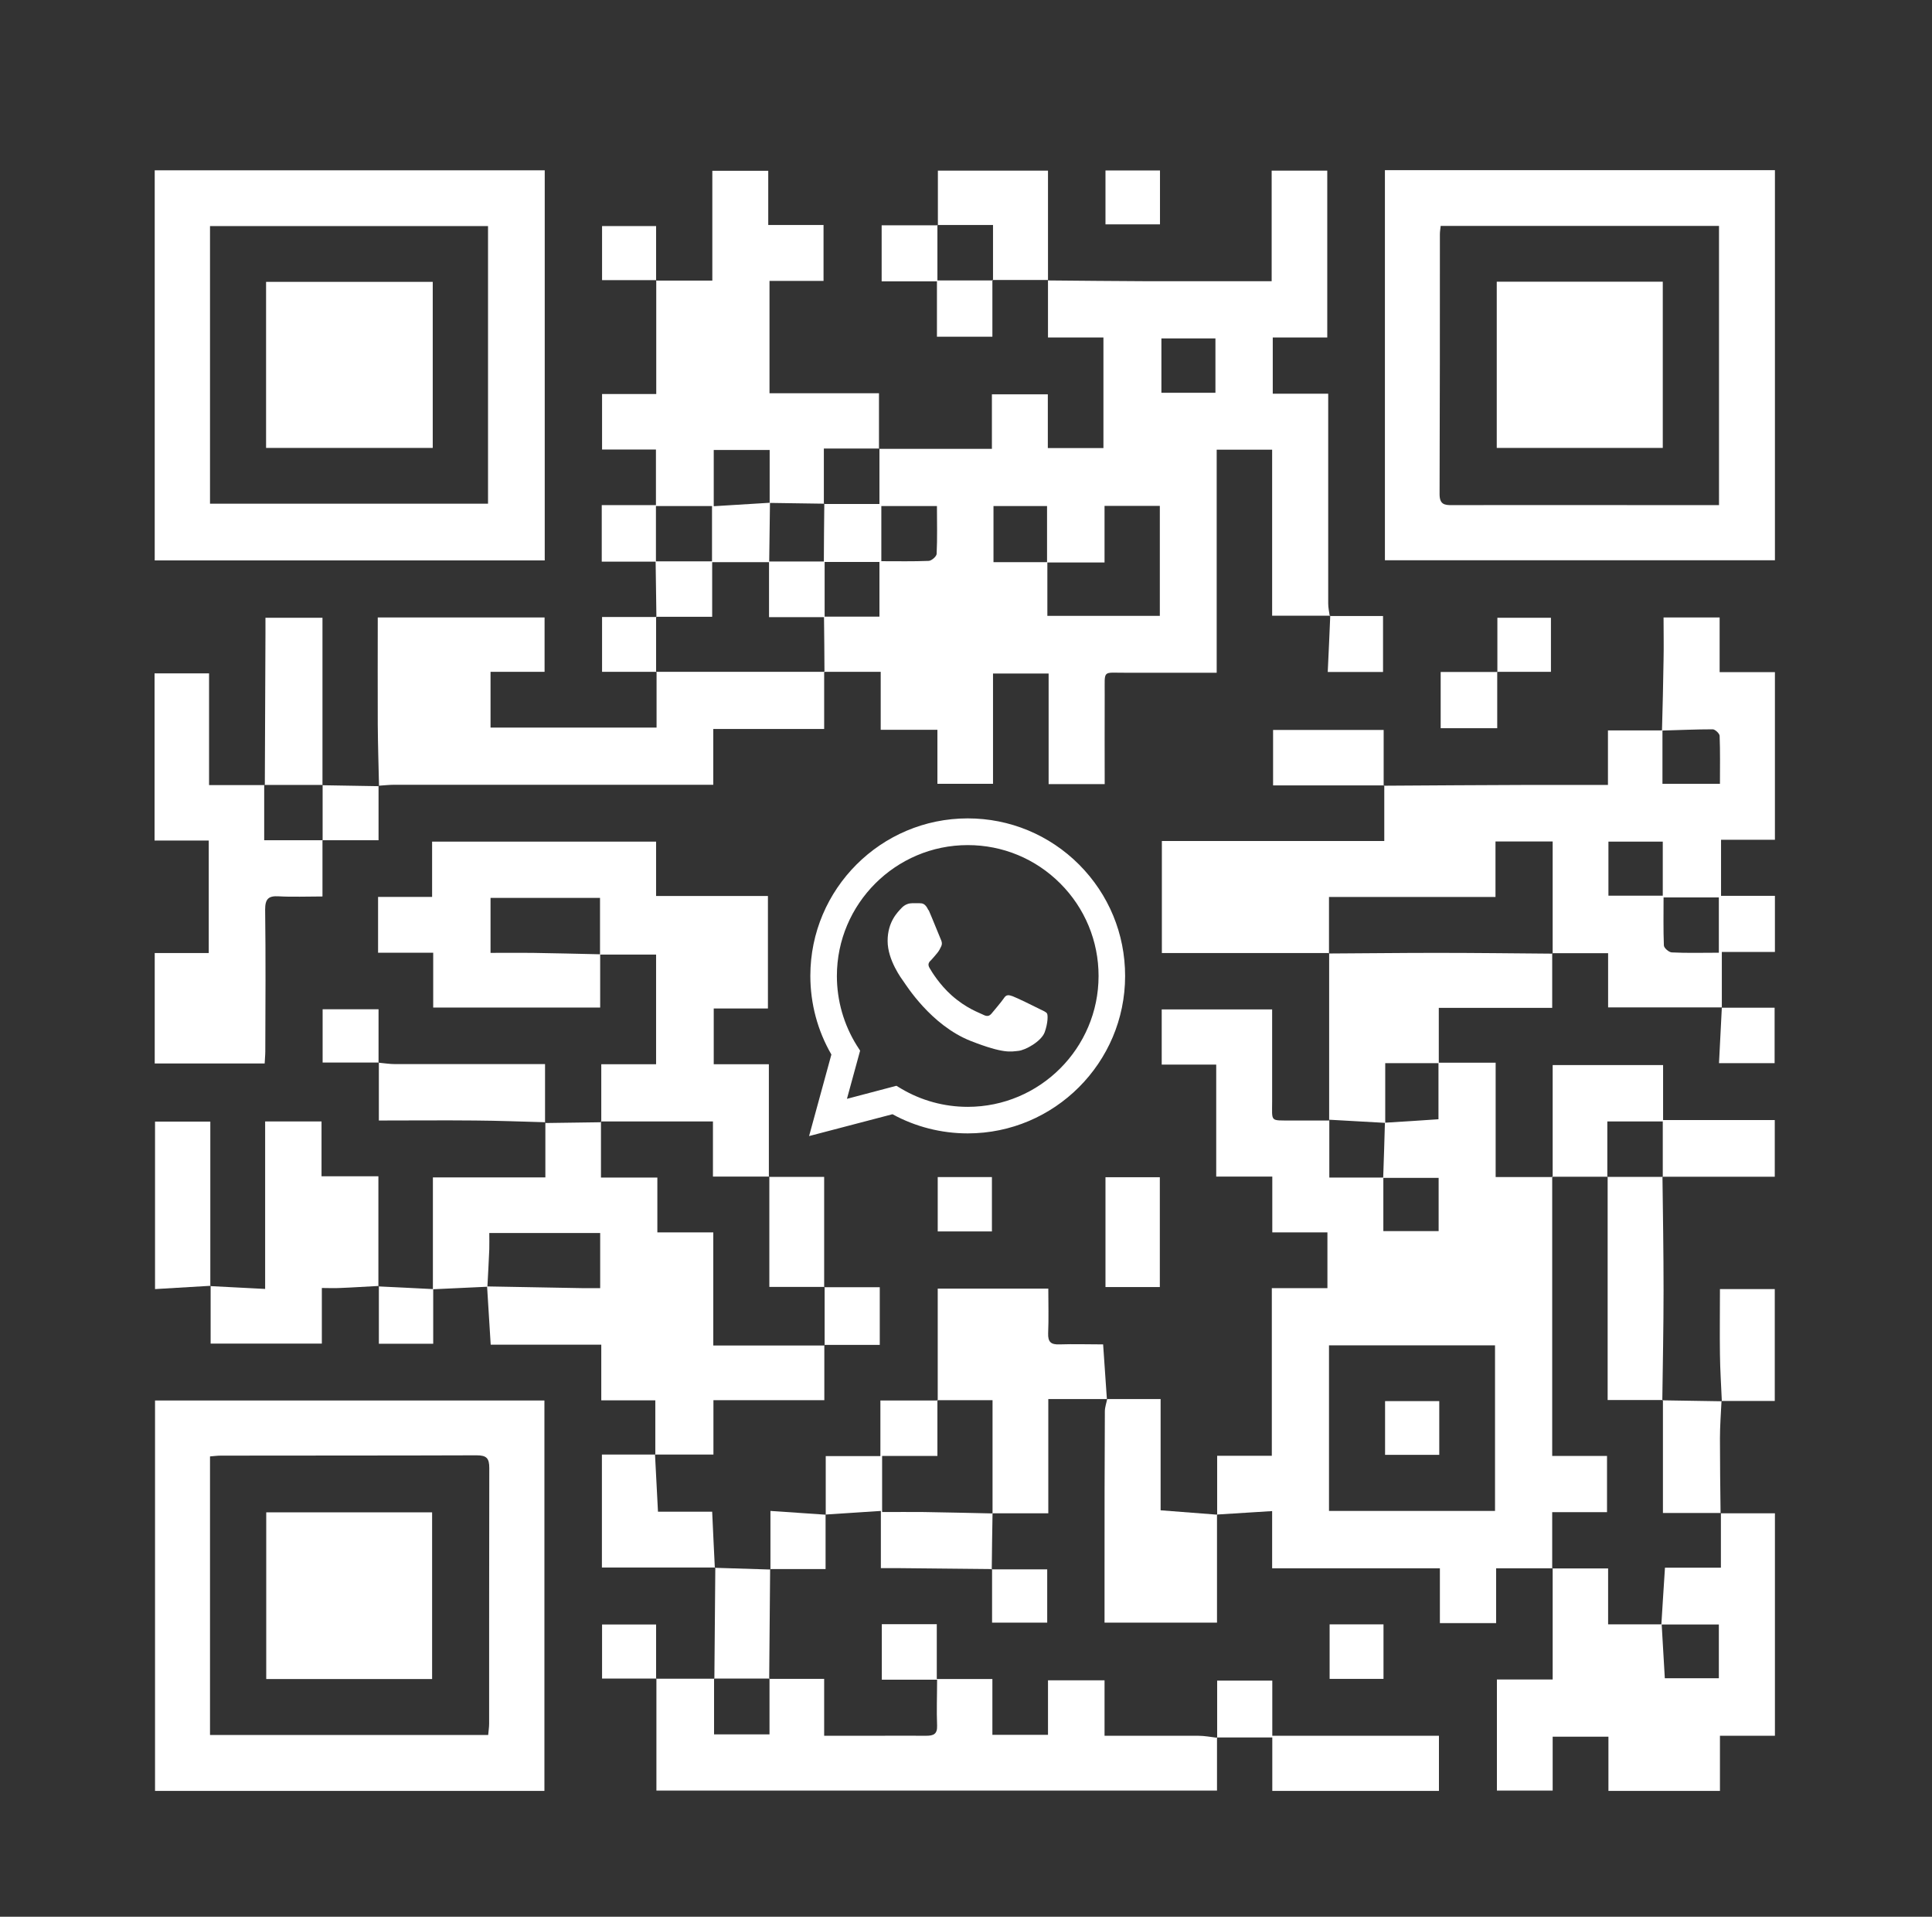 <?xml version="1.0" encoding="UTF-8"?>
<svg id="Layer_1" data-name="Layer 1" xmlns="http://www.w3.org/2000/svg" viewBox="0 0 123 122">
  <rect x="0" y="0" width="123" height="122" fill="#333333" stroke="none"/>
  <defs>
    <style>
      .cls-1 {
        fill-rule: evenodd;
      }

      .cls-1, .cls-2 {
        fill: #fff;
      }
    </style>
  </defs>
  <g>
    <path class="cls-2" d="M84.69,39.19h-3.7v-10.57h-3.53v14.2c-1.99,0-3.87,0-5.76,0-1.55.01-1.36-.23-1.37,1.37-.01,1.89,0,3.78,0,5.72h-3.57v-7.04h-3.54v7.02h-3.54v-3.44h-3.61v-3.69h-3.61l.03.03c0-1.18-.02-2.36-.03-3.54,1.18,0,2.36,0,3.53,0v-3.48h-3.54c0-1.24.02-2.48.03-3.71l-.02.02h3.53v-3.53l-.02.02h7.18v-3.47h3.56v3.42h3.54v-7.04h-3.53v-3.65l-.02.02c2.14.02,4.29.04,6.43.05,2.28,0,4.57,0,6.85,0,.3,0,.6,0,.98,0v-7.04h3.54v10.62h-3.47v3.58h3.53c0,1.3,0,2.52,0,3.74,0,3.2,0,6.41,0,9.61,0,.27.06.54.1.81l.02-.02ZM66.66,35.81v-3.6h-3.41v3.57h3.43v3.42h7.16v-7h-3.52v3.6c-1.28,0-2.47,0-3.66,0ZM56.11,35.72c1.06,0,2.04.02,3.01-.02.18,0,.5-.28.51-.44.05-1,.02-1.99.02-3.05h-3.54v3.51ZM77.38,25v-3.46h-3.44v3.46h3.44Z"/>
    <path class="cls-2" d="M77.49,96.41v-3.75h3.48v-10.67h3.54v-3.55h-3.51v-3.55h-3.57v-7.13h-3.47v-3.51h7.03c0,1.96,0,3.91,0,5.85,0,1.33-.15,1.21,1.2,1.22.75,0,1.5,0,2.43,0,0-3.6,0-7.12,0-10.65,0,0-.02.02-.02.02,2.28-.01,4.55-.04,6.83-.04,2.47,0,4.94.03,7.41.05l-.02-.02v3.47h-7.22c0,1.22,0,2.37,0,3.52-1.13,0-2.26,0-3.41,0,0,1.37,0,2.59,0,3.8-1.19-.07-2.38-.13-3.56-.2v3.68h3.44v3.41h3.52v-3.39c-1.22,0-2.38,0-3.53,0,.04-1.17.08-2.34.11-3.51,1.14-.07,2.28-.14,3.41-.22v-3.6h3.64v7.28h3.63l-.03-.03v17.78h3.49v3.58h-3.49v3.59l.02-.02h-3.59v3.49h-3.58v-3.49h-10.68v-3.64c-1.24.08-2.38.15-3.52.22l.02.02ZM84.61,96.17h10.57v-10.54h-10.57v10.54Z"/>
    <path class="cls-2" d="M109.62,64.12h-7.24v-3.45c-1.24,0-2.4,0-3.55,0,0,0,.02.02.02.02v-7.13h-3.64v3.53h-10.6v3.59s.02-.02.02-.02c-3.53,0-7.06,0-10.66,0v-7.13h14.16v-3.55l-.02.03c3.09-.02,6.18-.04,9.27-.05,1.64,0,3.27,0,4.99,0v-3.47c1.22,0,2.34,0,3.47,0,0,1.14,0,2.29,0,3.4h3.66c0-1.06.02-2.06-.02-3.05,0-.15-.29-.42-.44-.42-1.08,0-2.15.05-3.23.08.04-1.5.08-3,.1-4.5.02-.88,0-1.77,0-2.7h3.57v3.48h3.52v10.67h-3.43v3.57h3.43v3.57h-3.38v3.53l.02-.02ZM109.43,60.64v-3.52h-3.52c0,1.05-.02,2.05.02,3.05,0,.17.32.44.5.45.97.05,1.94.02,3,.02ZM105.86,53.57h-3.46v3.44h3.46v-3.44Z"/>
    <path class="cls-2" d="M9.85,10.84h24.83v24.83H9.85V10.84ZM13.37,32.06h17.7V14.39H13.37v17.67Z"/>
    <path class="cls-2" d="M88.17,10.83h24.83v24.83h-24.83V10.83ZM109.44,14.38h-17.72c-.02.2-.05.36-.05.53,0,5.51,0,11.03-.02,16.54,0,.65.3.71.81.7,4.37-.01,8.74,0,13.11,0,1.27,0,2.54,0,3.87,0V14.38Z"/>
    <path class="cls-2" d="M9.87,89.14h24.79v24.85H9.87v-24.85ZM13.38,110.43h17.7c.02-.26.06-.48.06-.7,0-5.43,0-10.86.01-16.29,0-.61-.16-.81-.8-.81-5.43.02-10.86.01-16.29.02-.22,0-.43.03-.69.05v17.72Z"/>
    <path class="cls-2" d="M38.28,71.41v-3.67h3.49v-6.98c-1.21,0-2.39,0-3.57,0,0-1.21,0-2.42,0-3.61h-6.97v3.5c.94,0,1.8-.01,2.66,0,1.44.02,2.88.06,4.32.09v3.39h-10.63v-3.49h-3.51v-3.55h3.44v-3.52h14.26v3.46h7.12v7.16h-3.45v3.55h3.51v7.17l.02-.02h-3.58v-3.51h-7.15l.02.03Z"/>
    <path class="cls-2" d="M41.72,92.58v-3.45h-3.44v-3.54h-7.04c-.08-1.3-.16-2.51-.23-3.71,2.03.04,4.06.07,6.09.11.38,0,.75,0,1.11,0v-3.51h-7.06c0,.37.01.7,0,1.03-.03.8-.08,1.59-.12,2.39-1.12.05-2.25.1-3.45.16v3.47h-3.46c0-1.25,0-2.46,0-3.67,0,0-.02.02-.02.02,1.12.05,2.25.11,3.46.17v-7.11h7.16c0-1.22,0-2.35,0-3.48,0,0-.02.02-.02.02,1.19-.02,2.39-.03,3.58-.05,0,0-.02-.03-.02-.03v3.55h3.59v3.49h3.56v7.2h7.09l-.02-.02v3.5h-7.06v3.46c-1.3,0-2.51,0-3.71,0,0,0,.02.02.02.02Z"/>
    <path class="cls-2" d="M41.79,39.27c-.02-1.18-.03-2.36-.05-3.54,1.19,0,2.37,0,3.59,0v-3.52h-3.57v3.54h-3.45v-3.6h3.45v-3.54h-3.43v-3.53h3.45v-7.24l-.02.02h3.59v-6.99h3.56v3.45h3.52v3.56h-3.44v7.15h6.97c0,1.23,0,2.38,0,3.54,0,0,.02-.02.02-.02h-3.53v3.53l.02-.02c-1.16-.02-2.32-.03-3.47-.05,0-1.12,0-2.24,0-3.37h-3.56v3.58c1.23-.08,2.41-.15,3.58-.22-.02,1.26-.03,2.52-.05,3.78h-3.63v3.48h-3.59l.02.02Z"/>
    <path class="cls-2" d="M48.97,106.86h3.5v3.62c1.13,0,2.18,0,3.23,0,1.09,0,2.17-.01,3.26,0,.47,0,.72-.1.7-.65-.04-.94,0-1.88,0-2.92h-3.52v-3.53h3.5v3.49h3.54v3.55h3.54v-3.47h3.6v3.53c2.07,0,4.01,0,5.96,0,.41,0,.81.08,1.22.13l-.02-.02v3.38h-35.69v-7.14l-.02.02c1.24,0,2.47,0,3.71,0,0,0-.02-.02-.02-.02v3.56h3.53v-3.57l-.02.02Z"/>
    <path class="cls-2" d="M109.54,96.32h3.46v14.16h-3.5v3.51h-7.1v-3.45h-3.55v3.43h-3.55v-7.07h3.55v-7.09l-.02.02h3.55v3.56c1.19,0,2.3,0,3.41,0,.07,1.14.13,2.29.2,3.43h3.44v-3.42h-3.66c.07-1.18.15-2.35.23-3.62h3.56v-3.49.02Z"/>
    <path class="cls-2" d="M52.47,42.75v3.65c-1.17,0-2.32,0-3.48,0s-2.32,0-3.58,0v3.55h-1.08c-6.41,0-12.82,0-19.23,0-.33,0-.66.04-.99.06,0,0,.02.02.02.02-.03-1.31-.07-2.61-.08-3.92-.01-2.25,0-4.5,0-6.81h10.62v3.46h-3.44v3.55h10.57v-3.57l-.02.02c3.58,0,7.15,0,10.73,0l-.03-.03Z"/>
    <path class="cls-2" d="M20.53,53.47v3.59c-1.02,0-1.9.04-2.79-.01-.65-.04-.86.17-.86.84.04,3.01.02,6.02.01,9.03,0,.24-.03.49-.04.77h-7v-7.03h3.44v-7.16h-3.45v-10.64h3.47v7.11h3.53l-.02-.02c0,1.15,0,2.3,0,3.53h3.71l-.02-.02Z"/>
    <path class="cls-2" d="M13.39,81.86c1.13.06,2.25.12,3.49.18v-10.66h3.59v3.49h3.62c0,2.39,0,4.7,0,7,0,0,.02-.02.02-.02-.82.04-1.65.1-2.47.13-.35.02-.71,0-1.15,0v3.54h-7.08v-3.68l-.02.02Z"/>
    <path class="cls-2" d="M59.7,89.13v-7.11h7.04c0,.97.03,1.9-.01,2.84-.02.56.18.73.72.71.91-.03,1.83,0,2.78,0,.08,1.2.16,2.34.24,3.49,0,0,.01-.01.01-.01h-3.74v7.27h-3.57l.02.02v-7.22h-3.53l.03.03Z"/>
    <path class="cls-2" d="M77.48,96.39v6.89h-7.16c0-1.16,0-2.3,0-3.43,0-3.34,0-6.68.02-10.02,0-.26.1-.53.15-.79,0,0-.02.01-.01.01,1.11,0,2.21,0,3.41,0v7.08c1.27.1,2.44.19,3.62.28,0,0-.02-.02-.02-.02Z"/>
    <path class="cls-2" d="M98.85,74.92v-7.13h7.03v3.5h7.11v3.61h-7.15l.02.02v-3.54h-3.53v3.54l.02-.02c-1.18,0-2.36,0-3.54,0l.03.03Z"/>
    <path class="cls-2" d="M63.19,96.31c-.02,1.19-.04,2.39-.05,3.58l.02-.02c-2-.02-4-.04-6-.06-.33,0-.66,0-1.08,0v-3.64c-1.24.08-2.38.16-3.52.23,0,0,.01.02.01.02v-3.74h3.48v-3.54c1.29,0,2.47,0,3.66,0,0,0-.03-.03-.03-.03v3.56h-3.52v3.57c.94,0,1.8-.01,2.66,0,1.47.02,2.93.06,4.4.09l-.02-.02Z"/>
    <path class="cls-2" d="M77.49,110.62v-3.65h3.51v3.51h10.61v3.51h-10.61v-3.4c-1.24,0-2.39,0-3.54,0,0,0,.02.02.02.02Z"/>
    <path class="cls-2" d="M105.84,74.89c.03,2.42.07,4.83.07,7.25,0,2.33-.05,4.66-.08,7l.03-.03h-3.51v-14.22s-.02.02-.02.02c1.18,0,2.36,0,3.53,0l-.02-.02Z"/>
    <path class="cls-2" d="M16.86,49.98c.01-3.21.03-6.41.04-9.62,0-.33,0-.66,0-1.04h3.63v10.66l.02-.02h-3.71l.02.02Z"/>
    <path class="cls-2" d="M24.1,67.64c.35.03.71.09,1.06.09,2.86,0,5.72,0,8.58,0,.3,0,.6,0,.96,0,0,1.29,0,2.5,0,3.72,0,0,.02-.02.02-.02-1.49-.04-2.99-.1-4.48-.11-2.03-.02-4.05,0-6.12,0v-3.69l-.02.02Z"/>
    <path class="cls-2" d="M45.53,99.77h-7.21v-7.19c1.15,0,2.27,0,3.4,0,0,0-.02-.02-.02-.02.06,1.18.12,2.36.19,3.66h3.45c.06,1.27.11,2.42.17,3.58l.02-.02Z"/>
    <path class="cls-2" d="M13.41,81.84c-1.15.07-2.31.14-3.54.21v-10.66h3.52c0,3.48,0,6.97,0,10.47,0,0,.02-.02.02-.02Z"/>
    <path class="cls-2" d="M66.73,17.82c-1.18,0-2.36,0-3.54,0l.03.03v-3.53h-3.53l.02.02v-3.48h7.01c0,2.33,0,4.65,0,6.97,0,0,.02-.02.02-.02Z"/>
    <path class="cls-2" d="M109.6,89.17c-.04.8-.1,1.6-.1,2.39,0,1.59.02,3.17.04,4.76v-.02h-3.67v-7.2s-.03.03-.03.03c1.26.02,2.52.04,3.78.06l-.02-.02Z"/>
    <path class="cls-2" d="M63.18,17.83v3.6h-3.53v-3.52h-3.52v-3.57c1.2,0,2.39,0,3.57,0,0,0-.02-.02-.02-.02v3.53h3.53l-.03-.03Z"/>
    <path class="cls-2" d="M109.62,89.19c-.04-.99-.11-1.99-.12-2.98-.02-1.36,0-2.72,0-4.16h3.49v7.12c-1.12,0-2.25,0-3.38,0,0,0,.02.02.02.02Z"/>
    <path class="cls-2" d="M88.11,49.99h-7.06v-3.53h7.04c0,1.19,0,2.37,0,3.56,0,0,.02-.03.02-.03Z"/>
    <path class="cls-2" d="M73.84,74.93v6.99h-3.46v-6.99h3.46Z"/>
    <path class="cls-2" d="M48.96,74.91h3.51v7.02l.02-.02h-3.51v-7.02l-.02.02Z"/>
    <path class="cls-2" d="M45.51,99.79c1.18.04,2.36.07,3.54.11l-.02-.02c-.02,2.33-.04,4.65-.06,6.98l.02-.02c-1.18,0-2.36,0-3.53,0,0,0,.02.02.02.02.02-2.36.04-4.72.06-7.09,0,0-.02.02-.02.02Z"/>
    <path class="cls-2" d="M95.32,42.76v3.59h-3.6v-3.58h3.62l-.02-.02Z"/>
    <path class="cls-2" d="M52.48,81.93h3.53v3.67c-1.18,0-2.35,0-3.53,0,0,0,.02.02.02.02v-3.71s-.02.02-.02.02Z"/>
    <path class="cls-2" d="M59.7,74.92h3.45v3.46h-3.45v-3.46Z"/>
    <path class="cls-2" d="M109.6,64.14h3.38v3.53h-3.54c.06-1.2.12-2.37.18-3.54,0,0-.02.02-.02.02Z"/>
    <path class="cls-2" d="M24.12,67.63h-3.58v-3.39h3.56c0,1.16,0,2.29,0,3.41,0,0,.02-.02.02-.02Z"/>
    <path class="cls-2" d="M20.53,49.98c1.2.02,2.4.04,3.59.06,0,0-.02-.02-.02-.01,0,1.12,0,2.25,0,3.45-1.28,0-2.43,0-3.58,0l.02.02c0-1.18,0-2.35,0-3.53l-.02.02Z"/>
    <path class="cls-2" d="M95.33,42.78v-3.46h3.41v3.44c-1.13,0-2.28,0-3.43,0,0,0,.02.02.02.02Z"/>
    <path class="cls-2" d="M88.06,42.77h-3.53c.06-1.22.11-2.4.16-3.58,0,0-.02.02-.02.02h3.38v3.56"/>
    <path class="cls-2" d="M41.79,42.76h-3.46v-3.49c1.15,0,2.31,0,3.46,0l-.02-.02c0,1.18,0,2.35,0,3.53l.02-.02Z"/>
    <path class="cls-2" d="M49.05,99.9v-3.73c1.17.08,2.34.16,3.52.24,0,0-.02-.02-.01-.02,0,1.11,0,2.21,0,3.48-1.27,0-2.4,0-3.53,0,0,0,.02.02.02.02Z"/>
    <path class="cls-2" d="M63.13,99.89h3.54v3.39h-3.51c0-1.12,0-2.27,0-3.42,0,0-.03.02-.03.02Z"/>
    <path class="cls-2" d="M41.79,106.84h-3.46v-3.44h3.44c0,1.15,0,2.3,0,3.45,0,0,.02-.02.02-.02Z"/>
    <path class="cls-2" d="M88.08,103.39v3.47h-3.43v-3.47h3.43Z"/>
    <path class="cls-2" d="M41.79,17.83h-3.46v-3.44h3.44c0,1.15,0,2.3,0,3.45,0,0,.02-.02.02-.02Z"/>
    <path class="cls-2" d="M73.85,10.85v3.43h-3.47v-3.43h3.47Z"/>
    <path class="cls-2" d="M52.5,35.74c0,1.18,0,2.36,0,3.54h-3.54v-3.54c1.18,0,2.36,0,3.54,0Z"/>
    <path class="cls-2" d="M91.63,89.18v3.42h-3.45v-3.42h3.45Z"/>
    <path class="cls-2" d="M27.55,17.94v10.57h-10.61v-10.57h10.61Z"/>
    <path class="cls-2" d="M95.29,17.93h10.57v10.58h-10.57v-10.58Z"/>
    <path class="cls-2" d="M27.51,106.87h-10.56v-10.61h10.56v10.61Z"/>
  </g>
  <path class="cls-2" d="M51.59,62.11c0,1.77.46,3.49,1.34,5.01l-1.42,5.19,5.31-1.39c1.46.8,3.11,1.22,4.79,1.22h0c5.52,0,10.02-4.5,10.02-10.02,0-2.68-1.04-5.19-2.93-7.09-1.89-1.89-4.41-2.94-7.09-2.94-5.52,0-10.02,4.49-10.02,10.02h0ZM54.75,66.86l-.2-.31c-.83-1.33-1.27-2.86-1.27-4.43,0-4.59,3.74-8.33,8.33-8.33,2.23,0,4.32.87,5.89,2.44,1.57,1.57,2.44,3.67,2.44,5.89,0,4.59-3.74,8.33-8.33,8.33h0c-1.5,0-2.96-.4-4.24-1.16l-.3-.18-3.15.83.84-3.07Z"/>
  <path class="cls-1" d="M59.1,57.92c-.19-.42-.39-.43-.56-.43-.15,0-.31,0-.48,0s-.44.06-.67.31c-.23.25-.88.86-.88,2.09s.9,2.42,1.02,2.59c.13.17,1.73,2.78,4.28,3.78,2.12.83,2.55.67,3.01.63.46-.04,1.48-.61,1.69-1.19.21-.58.21-1.09.15-1.19-.06-.1-.23-.17-.48-.29-.25-.13-1.48-.73-1.71-.81-.23-.08-.4-.13-.56.13-.17.25-.65.81-.79.98-.15.17-.29.19-.54.06-.25-.13-1.06-.39-2.01-1.24-.74-.66-1.25-1.48-1.39-1.73-.15-.25-.02-.39.11-.51.11-.11.25-.29.38-.44.12-.15.17-.25.25-.42.08-.17.04-.31-.02-.44-.06-.13-.55-1.36-.77-1.86"/>
</svg>